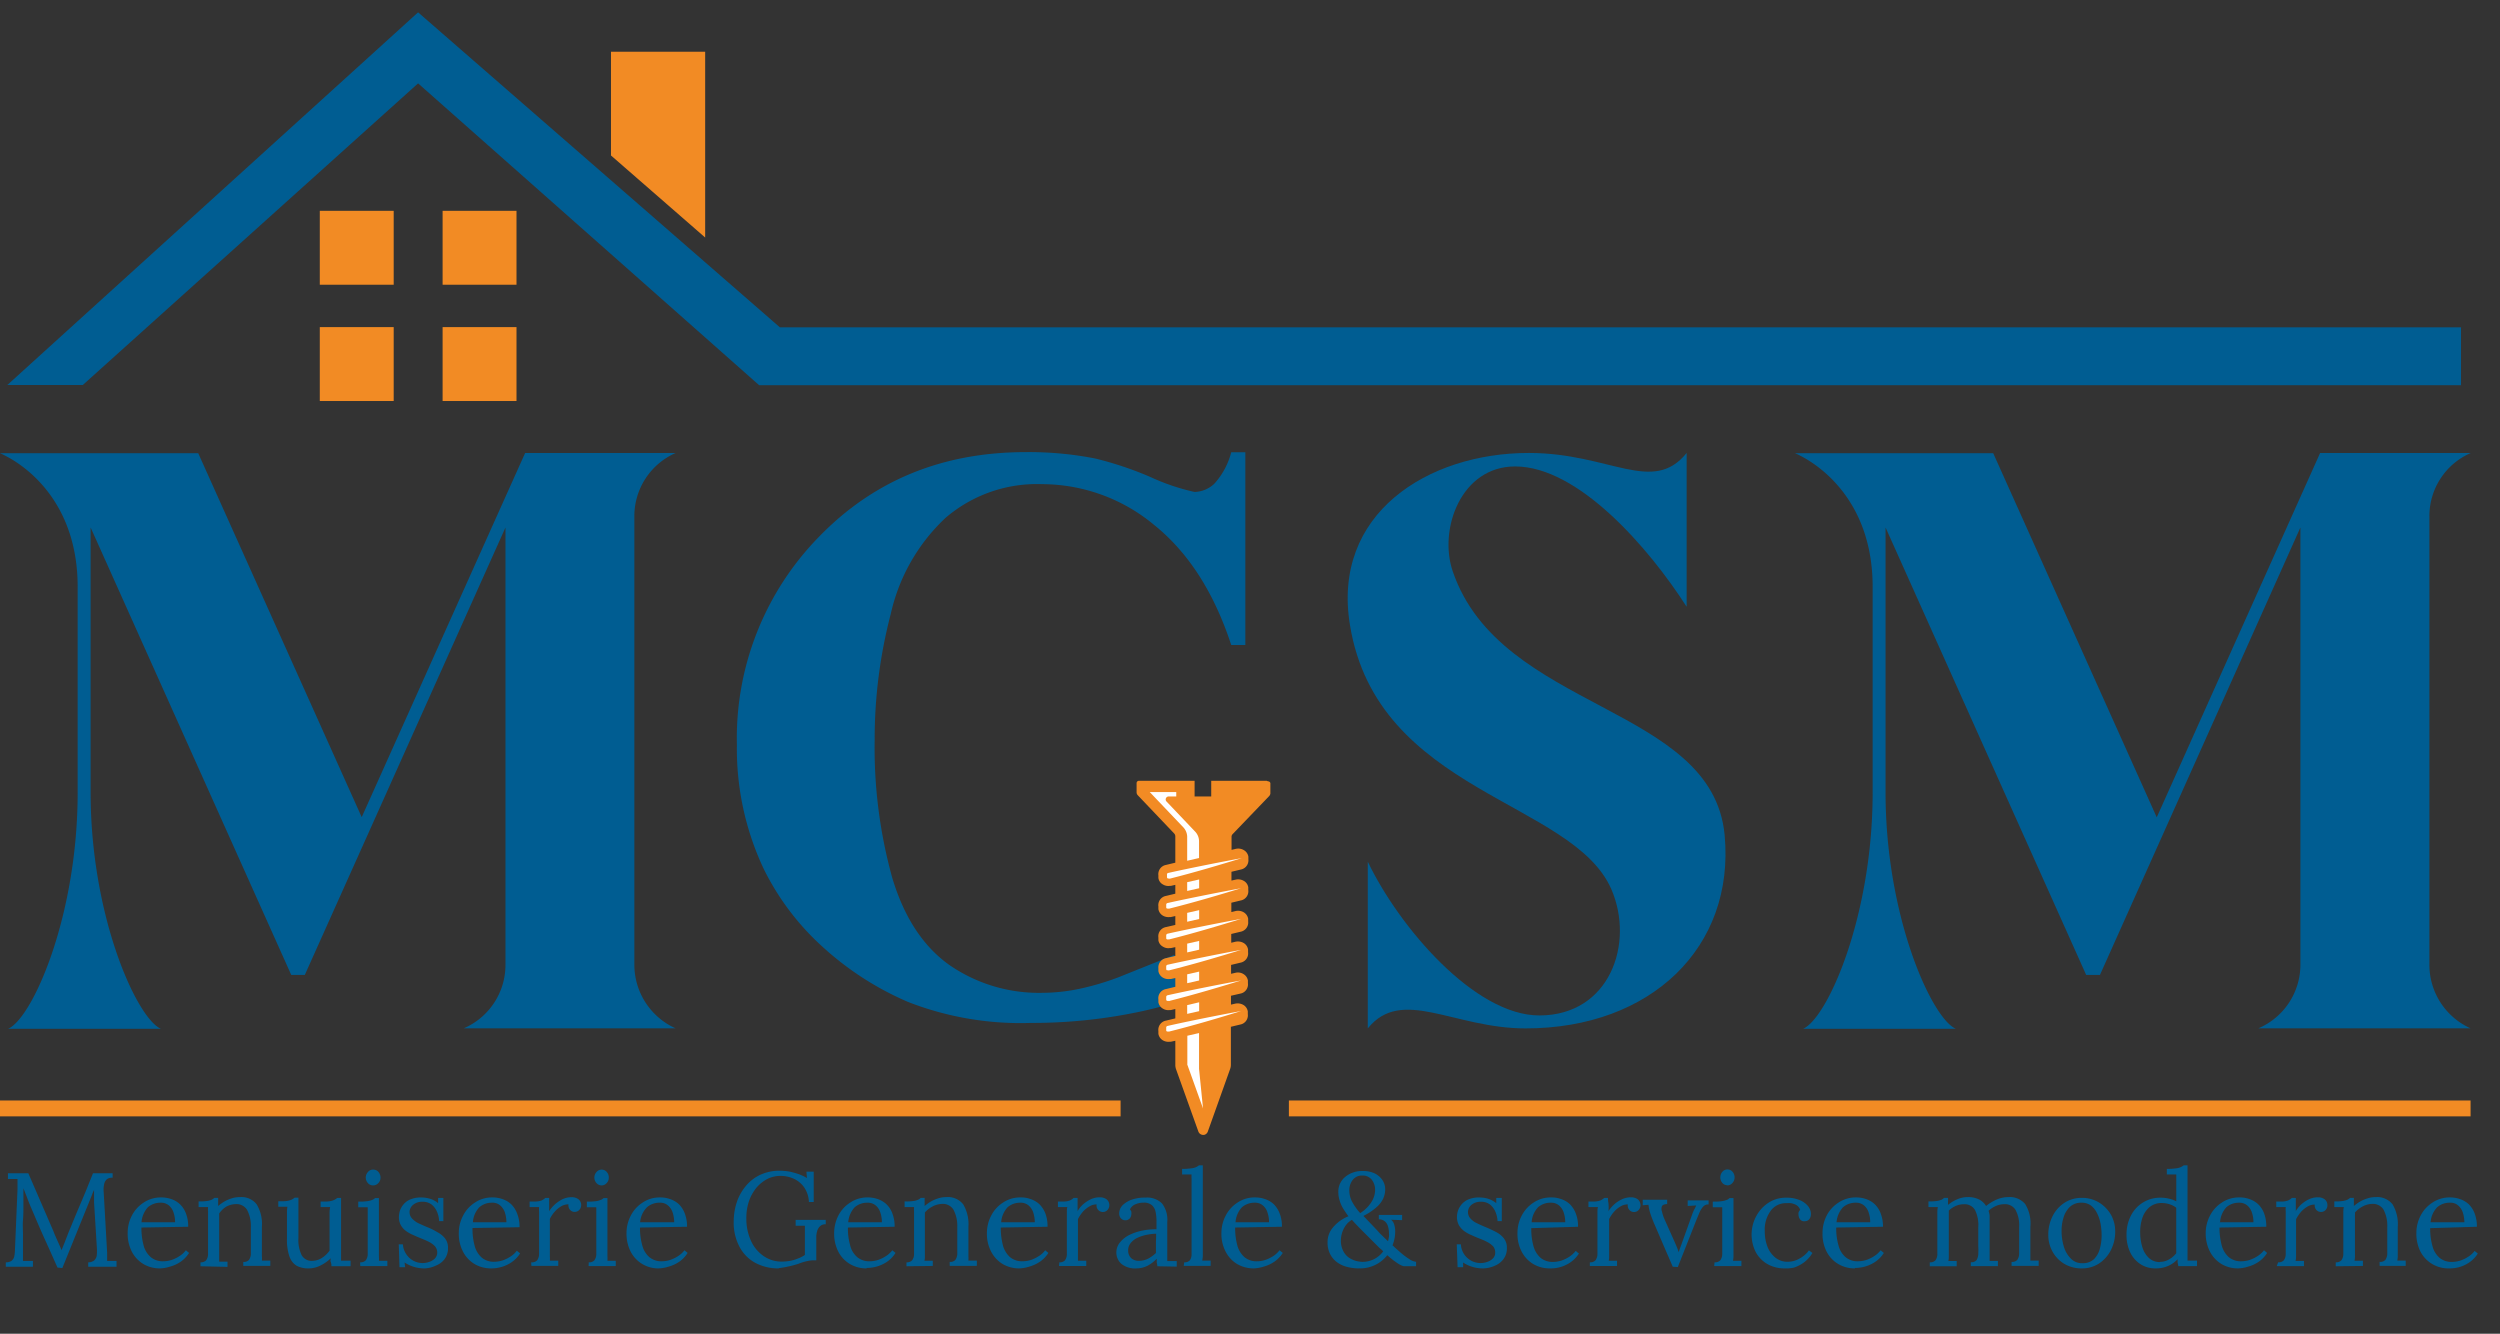 <svg xmlns="http://www.w3.org/2000/svg" id="Calque_1" data-name="Calque 1" viewBox="0 0 478.36 255.2"><rect x="0" y="0" width="478.36" height="255.2" fill="#333333" stroke="none"/><defs><style>.cls-1{fill:#005d92;}.cls-2{fill:#f28b24;}.cls-3{fill:#fff;}</style></defs><path class="cls-1" d="M129.28,196.77H88.72a13.22,13.22,0,0,0,8-12.22V100.93l-38.4,85.62H55.73L17.34,100.93v50.72c0,23.7,8.83,43.21,13.46,45.21H1.54c4.65-2,13.32-21.48,13.32-45.21V112.28C14.86,95.86,4.64,88.74,0,86.72H37.93l31.28,69.64,31.27-69.68h28.8a13.18,13.18,0,0,0-7.9,12.08v85.79A13.35,13.35,0,0,0,129.28,196.77Z"></path><path class="cls-1" d="M330,159.78c2,21.47-14.09,37-38.09,37-13.78,0-23.7-8.05-30.19,0V164.88c6,12.53,20.44,29.42,32.82,29.42,13.46,0,18.28-13.78,13.78-24.16-7.42-17-44.74-18.42-50-50.47-3.58-21.37,14.87-33,34.22-33,15.48,0,23.7,8.06,30.19,0v29.43c-7.26-11.32-20.74-26.85-32.82-26.85-10.36,0-14.71,12.06-11.92,20.12C287.14,136.08,327.64,134.85,330,159.78Z"></path><path class="cls-1" d="M472.74,196.77H432.11a13.25,13.25,0,0,0,8.06-12.22V100.93l-38.36,85.62h-2.63l-38.39-85.62v50.72c0,23.7,8.82,43.21,13.46,45.21H345c4.66-2,13.32-21.48,13.32-45.21V112.28c0-16.42-10.22-23.54-14.85-25.56h37.92l31.29,69.67,31.26-69.71h28.82a13.15,13.15,0,0,0-7.91,12.08v85.79A13.32,13.32,0,0,0,472.74,196.77Z"></path><path class="cls-1" d="M11,242.54c-.75-1.68-1.5-3.39-2.27-5.07s-1.51-3.4-2.24-5.13l-.7-1.63c-.23-.56-.45-1.11-.66-1.69l-.65-1.66v3.31c0,.86,0,1.79-.08,2.76s0,1.95,0,2.91v4.93H6.3v1.11H1.11v-.84a1.82,1.82,0,0,0,1.16-.34,1.47,1.47,0,0,0,.47-.85,7.23,7.23,0,0,0,.12-1.14l.49-11.62v-2H1.52V224.5h3.9l4.37,10.09c.23.52.45,1,.64,1.54l.67,1.52c.23.5.46,1,.68,1.56h0c.18-.47.41-1,.66-1.65s.46-1.18.63-1.64c.75-1.79,1.53-3.73,2.34-5.61s1.59-3.81,2.38-5.81h3.76v.84a1.81,1.81,0,0,0-1,.23,1.61,1.61,0,0,0-.59.88,4.87,4.87,0,0,0-.12,1.66l.66,11.58q0,.42,0,.84v.74H22.3v1.11H16.88v-.84a1.8,1.8,0,0,0,1.16-.38,1.58,1.58,0,0,0,.48-1,8.88,8.88,0,0,0,0-1.63L18,230.12v-2.46l-.17.4a2,2,0,0,0-.17.43l-5.73,14.14Z"></path><path class="cls-1" d="M30.62,242.7a6.14,6.14,0,0,1-3.16-.82,6,6,0,0,1-2.22-2.35,7.55,7.55,0,0,1-.81-3.58,7.13,7.13,0,0,1,.79-3.33,6.45,6.45,0,0,1,2.25-2.5,5.92,5.92,0,0,1,3.37-1,5.68,5.68,0,0,1,2,.34,4.46,4.46,0,0,1,1.63,1,4.67,4.67,0,0,1,1.13,1.79,6.77,6.77,0,0,1,.41,2.48l-8.95.15a13,13,0,0,0,.41,3.4,4.47,4.47,0,0,0,1.38,2.27,3.58,3.58,0,0,0,2.42.79,5.49,5.49,0,0,0,1.61-.27,6.93,6.93,0,0,0,1.54-.77,4.64,4.64,0,0,0,1.14-1.07l.61.51a5.69,5.69,0,0,1-1.64,1.71,6.65,6.65,0,0,1-2,.91A6.89,6.89,0,0,1,30.62,242.7ZM27,233.87h6.5a5.65,5.65,0,0,0-.27-1.78,3,3,0,0,0-.87-1.4,2.34,2.34,0,0,0-1.62-.56,3.62,3.62,0,0,0-2.45.88,4.76,4.76,0,0,0-1.21,2.86Z"></path><path class="cls-1" d="M38.36,242.29v-.75a1.36,1.36,0,0,0,1.09-.4,2.06,2.06,0,0,0,.36-1.11V231.8a5.89,5.89,0,0,1,0-.84H38v-1.08a9.69,9.69,0,0,0,1.7-.09,3.12,3.12,0,0,0,.84-.25,1.72,1.72,0,0,0,.46-.34h.74a2.94,2.94,0,0,1,0,.42v1.14a8.88,8.88,0,0,1,1.23-.88,7.38,7.38,0,0,1,1.42-.6,5.09,5.09,0,0,1,1.5-.22,3.69,3.69,0,0,1,3.22,1.38,7.25,7.25,0,0,1,1,4.31v5.64a3.75,3.75,0,0,1,0,.82h1.61v1H46.55v-.75a1.33,1.33,0,0,0,1.09-.39A2.12,2.12,0,0,0,48,240v-5.19a6.59,6.59,0,0,0-.73-3.32,2.39,2.39,0,0,0-2.2-1.09,4.13,4.13,0,0,0-1.79.49,4.61,4.61,0,0,0-1.34,1.3v9.22h1.59v1Z"></path><path class="cls-1" d="M59.08,242.7a4.75,4.75,0,0,1-2.31-.5,3.31,3.31,0,0,1-1.39-1.79,9.55,9.55,0,0,1-.47-3.31v-5.35a6,6,0,0,1,.09-.85H53.25v-1.05H54a4.59,4.59,0,0,0,1.6-.22,2.86,2.86,0,0,0,.77-.46h.73v7.77a6.62,6.62,0,0,0,.63,3.25,2.19,2.19,0,0,0,2.13,1.06,3.47,3.47,0,0,0,1.79-.59,5.21,5.21,0,0,0,1.41-1.36v-7.45a6.56,6.56,0,0,1,.11-.89H61.35V229.9h.79a4.28,4.28,0,0,0,1.59-.21,2.63,2.63,0,0,0,.79-.47h.74v12h1.82v1.06H63.41a1.82,1.82,0,0,0-.12-.81c-.13-.25,0-.5,0-.71a7.43,7.43,0,0,1-1.92,1.36A4.92,4.92,0,0,1,59.08,242.7Z"></path><path class="cls-1" d="M68.91,241.54a1.36,1.36,0,0,0,1.09-.4,2,2,0,0,0,.36-1.11V231H68.55v-1.08a10.69,10.69,0,0,0,1.79-.09,4.26,4.26,0,0,0,.93-.25,1.85,1.85,0,0,0,.5-.34h.73v11.19a3.75,3.75,0,0,1,0,.82h1.62v1H68.93Zm2.43-14.72a1.24,1.24,0,0,1-.93-.43,1.57,1.57,0,0,1,0-2.14,1.2,1.2,0,0,1,1-.45,1.23,1.23,0,0,1,1,.45,1.63,1.63,0,0,1,.4,1.07,1.47,1.47,0,0,1-.43,1.07A1.33,1.33,0,0,1,71.34,226.82Z"></path><path class="cls-1" d="M81.31,242.7a6.86,6.86,0,0,1-3.9-1.13l.11.9H76.44l-.14-4.37h.79a3.7,3.7,0,0,0,.59,1.79,3.75,3.75,0,0,0,3.17,1.79,3.87,3.87,0,0,0,1.3-.23,2.59,2.59,0,0,0,1.08-.67,1.56,1.56,0,0,0,.43-1.12,1.83,1.83,0,0,0-.43-1.19,4.21,4.21,0,0,0-1.1-.82c-.48-.24-1-.47-1.48-.66s-1-.41-1.52-.65a7,7,0,0,1-1.42-.78,3.53,3.53,0,0,1-1-1.11,3.19,3.19,0,0,1-.38-1.63,4.29,4.29,0,0,1,.2-1.18,3.68,3.68,0,0,1,.69-1.2,3.39,3.39,0,0,1,1.33-.95,5.17,5.17,0,0,1,2.13-.36,6.07,6.07,0,0,1,1.52.22,4.44,4.44,0,0,1,1.63.87v-1h1v4.44h-.8a5.19,5.19,0,0,0-.41-1.79,3.57,3.57,0,0,0-1-1.36,2.75,2.75,0,0,0-1.79-.56,2.63,2.63,0,0,0-1.79.59,1.79,1.79,0,0,0-.28,2.52l.12.13a4.11,4.11,0,0,0,1.27.91c.54.25,1.09.5,1.68.74a11.94,11.94,0,0,1,1.79.89,4.75,4.75,0,0,1,1.51,1.2,2.89,2.89,0,0,1,.59,1.88,3.39,3.39,0,0,1-.65,2.11,3.84,3.84,0,0,1-1.66,1.24A5.57,5.57,0,0,1,81.31,242.7Z"></path><path class="cls-1" d="M94,242.7a6.17,6.17,0,0,1-3.17-.82,5.91,5.91,0,0,1-2.22-2.35,7.3,7.3,0,0,1-.82-3.58,7,7,0,0,1,.81-3.33,6.38,6.38,0,0,1,2.25-2.5,5.84,5.84,0,0,1,3.35-1,5.68,5.68,0,0,1,2,.34,4.53,4.53,0,0,1,1.65,1A5,5,0,0,1,99,232.34a6.77,6.77,0,0,1,.41,2.48l-9,.15a12.23,12.23,0,0,0,.41,3.4,4.59,4.59,0,0,0,1.36,2.27,3.58,3.58,0,0,0,2.42.79,5.49,5.49,0,0,0,1.61-.27,6.93,6.93,0,0,0,1.54-.77,4.47,4.47,0,0,0,1.14-1.07l.63.51a5.88,5.88,0,0,1-1.66,1.71,6.65,6.65,0,0,1-2,.91A7,7,0,0,1,94,242.7Zm-3.58-8.83H96.9a6,6,0,0,0-.27-1.78,2.92,2.92,0,0,0-.88-1.4,2.21,2.21,0,0,0-1.59-.56,3.61,3.61,0,0,0-2.45.88,4.6,4.6,0,0,0-1.22,2.86Z"></path><path class="cls-1" d="M101.64,241.54a1.39,1.39,0,0,0,1.15-.4,2.18,2.18,0,0,0,.36-1.11V231.8a5.89,5.89,0,0,1,0-.84h-1.81V229.9h.79a3.76,3.76,0,0,0,1.52-.21,3,3,0,0,0,.7-.47h.73v2.53a6.45,6.45,0,0,1,2.54-2.28,4,4,0,0,1,1.79-.39,2.11,2.11,0,0,1,1.25.37,1.38,1.38,0,0,1,.54,1.22,1.74,1.74,0,0,1-.12.5,1.36,1.36,0,0,1-.42.5,1.19,1.19,0,0,1-.73.22,1.15,1.15,0,0,1-.9-.45,1.28,1.28,0,0,1-.25-1,2.78,2.78,0,0,0-1.32.33,5.16,5.16,0,0,0-1.25,1,6.31,6.31,0,0,0-1,1.47v7.16a5.61,5.61,0,0,1,0,.82h1.61v1h-5.14Z"></path><path class="cls-1" d="M112.65,241.54a1.33,1.33,0,0,0,1.09-.4,2,2,0,0,0,.36-1.11V231h-1.81v-1.08a10.69,10.69,0,0,0,1.79-.09,3.62,3.62,0,0,0,.91-.25,1.57,1.57,0,0,0,.51-.34h.73v11.19a5.61,5.61,0,0,1,0,.82h1.59v1h-5.19Zm2.45-14.72a1.25,1.25,0,0,1-.95-.43,1.57,1.57,0,0,1,0-2.14,1.23,1.23,0,0,1,.95-.45,1.27,1.27,0,0,1,1,.45,1.54,1.54,0,0,1,.39,1.07,1.43,1.43,0,0,1-.43,1.07A1.23,1.23,0,0,1,115.1,226.82Z"></path><path class="cls-1" d="M126.06,242.7a5.93,5.93,0,0,1-5.37-3.17,7.55,7.55,0,0,1-.81-3.58,7.15,7.15,0,0,1,.81-3.33,6.38,6.38,0,0,1,2.25-2.5,5.86,5.86,0,0,1,3.35-1,5.68,5.68,0,0,1,2,.34,4.67,4.67,0,0,1,1.65,1,5,5,0,0,1,1.11,1.79,6.77,6.77,0,0,1,.41,2.48l-9,.15a12.25,12.25,0,0,0,.43,3.4,4.44,4.44,0,0,0,1.36,2.27,3.58,3.58,0,0,0,2.42.79,5.49,5.49,0,0,0,1.61-.27,6.93,6.93,0,0,0,1.54-.77,4.47,4.47,0,0,0,1.14-1.07l.61.51a5.69,5.69,0,0,1-1.64,1.71,6.65,6.65,0,0,1-2,.91A7,7,0,0,1,126.06,242.7Zm-3.58-8.83H129a6,6,0,0,0-.27-1.78,3,3,0,0,0-.88-1.4,2.22,2.22,0,0,0-1.59-.56,3.59,3.59,0,0,0-2.47.88A4.66,4.66,0,0,0,122.48,233.87Z"></path><path class="cls-1" d="M149,242.7a9.21,9.21,0,0,1-4.51-1.08,7.43,7.43,0,0,1-3-3.07,9.82,9.82,0,0,1-1.1-4.78,12,12,0,0,1,.54-3.58,9.61,9.61,0,0,1,1.67-3.12,8,8,0,0,1,2.77-2.23,8.76,8.76,0,0,1,3.87-.83,12,12,0,0,1,1.79.16,16.38,16.38,0,0,1,1.79.49,9.6,9.6,0,0,1,1.59.75l-.11-1.22h1.4V230h-.92a5.35,5.35,0,0,0-.85-2.72,4.94,4.94,0,0,0-1.94-1.69,6.18,6.18,0,0,0-2.65-.59,5.65,5.65,0,0,0-2.52.59,6.83,6.83,0,0,0-2.09,1.69,8.35,8.35,0,0,0-1.42,2.56,10,10,0,0,0-.5,3.25,10.18,10.18,0,0,0,.86,4.28,7,7,0,0,0,2.42,2.95,6,6,0,0,0,3.58,1.08,10,10,0,0,0,1.43-.13,7.32,7.32,0,0,0,1.5-.43,6.66,6.66,0,0,0,1.41-.71v-5.59h-1.77v-1.12H158v.84a1.44,1.44,0,0,0-1.09.37,2,2,0,0,0-.54.9,4.36,4.36,0,0,0-.18,1v4.63h-.7a6.06,6.06,0,0,0-1.11.16,9.61,9.61,0,0,0-1.63.51,22.1,22.1,0,0,1-3.7.82Z"></path><path class="cls-1" d="M165.83,242.7a6.15,6.15,0,0,1-3.17-.82,5.89,5.89,0,0,1-2.24-2.35,7.55,7.55,0,0,1-.81-3.58,7.39,7.39,0,0,1,.79-3.33,6.48,6.48,0,0,1,2.26-2.5,5.89,5.89,0,0,1,3.36-1,5.74,5.74,0,0,1,2,.34,4.54,4.54,0,0,1,1.63,1,4.64,4.64,0,0,1,1.12,1.79,6.77,6.77,0,0,1,.41,2.48l-8.94.15a11.88,11.88,0,0,0,.43,3.4,4.3,4.3,0,0,0,1.36,2.27,3.58,3.58,0,0,0,2.41.79,5.49,5.49,0,0,0,1.61-.27,6.72,6.72,0,0,0,1.54-.77,4.68,4.68,0,0,0,1.15-1.07l.61.51a5.72,5.72,0,0,1-1.65,1.71,6.91,6.91,0,0,1-3.88,1.16Zm-3.58-8.83h6.49a5.38,5.38,0,0,0-.27-1.78,2.9,2.9,0,0,0-.87-1.4,2.33,2.33,0,0,0-1.61-.56,3.63,3.63,0,0,0-2.46.88,4.84,4.84,0,0,0-1.23,2.86Z"></path><path class="cls-1" d="M173.45,242.29v-.75a1.35,1.35,0,0,0,1.09-.4,2,2,0,0,0,.36-1.11V231.8a5.89,5.89,0,0,1,0-.84h-1.81v-1.08a8.92,8.92,0,0,0,1.79-.09,3.12,3.12,0,0,0,.84-.25,1.94,1.94,0,0,0,.47-.34h.73a2.94,2.94,0,0,1,0,.42v1.14a9,9,0,0,1,1.24-.88,7.29,7.29,0,0,1,1.41-.6,5.14,5.14,0,0,1,1.5-.22,3.72,3.72,0,0,1,3.23,1.38,7.4,7.4,0,0,1,1,4.31v5.64a5.61,5.61,0,0,1,0,.82h1.61v1h-5.19v-.75a1.35,1.35,0,0,0,1.09-.39,2.21,2.21,0,0,0,.36-1.11v-5.19a6.6,6.6,0,0,0-.74-3.32,2.38,2.38,0,0,0-2.2-1.09,4.17,4.17,0,0,0-1.79.49,4.72,4.72,0,0,0-1.47,1.16,3.53,3.53,0,0,1,0,.46v7.93a2.68,2.68,0,0,1-.09.83h1.6v1Z"></path><path class="cls-1" d="M195.05,242.7a6.2,6.2,0,0,1-3.17-.82,6,6,0,0,1-2.21-2.35,7.31,7.31,0,0,1-.83-3.58,7.15,7.15,0,0,1,.81-3.33,6.38,6.38,0,0,1,2.25-2.5,5.92,5.92,0,0,1,3.37-1,5.36,5.36,0,0,1,2,.34,4.53,4.53,0,0,1,1.65,1,5.09,5.09,0,0,1,1.13,1.79,7,7,0,0,1,.39,2.48l-8.95.15a13.47,13.47,0,0,0,.41,3.4,4.66,4.66,0,0,0,1.36,2.27,3.62,3.62,0,0,0,2.42.79,5.68,5.68,0,0,0,1.63-.27,7.39,7.39,0,0,0,1.54-.77,4.47,4.47,0,0,0,1.14-1.07l.61.51a5.76,5.76,0,0,1-1.66,1.71,7.06,7.06,0,0,1-2,.91A7.18,7.18,0,0,1,195.05,242.7Zm-3.58-8.83H198a6,6,0,0,0-.27-1.78,3,3,0,0,0-.88-1.4,2.3,2.3,0,0,0-1.61-.56,3.62,3.62,0,0,0-2.45.88,4.71,4.71,0,0,0-1.22,2.86Z"></path><path class="cls-1" d="M202.7,241.54a1.36,1.36,0,0,0,1.09-.4,2.08,2.08,0,0,0,.35-1.11V231.8a2.77,2.77,0,0,1,.09-.84h-1.8V229.9h.8a3.53,3.53,0,0,0,1.51-.21,2.72,2.72,0,0,0,.69-.47h.76v2.53a5.46,5.46,0,0,1,1-1.26,6.56,6.56,0,0,1,1.49-1,4,4,0,0,1,1.79-.39,2.13,2.13,0,0,1,1.25.37,1.41,1.41,0,0,1,.54,1.22,1.2,1.2,0,0,1-.13.5,1.18,1.18,0,0,1-.41.5,1.2,1.2,0,0,1-1.63-.23,1.2,1.2,0,0,1-.25-1,2.47,2.47,0,0,0-1.3.33,5.51,5.51,0,0,0-1.28,1,7.19,7.19,0,0,0-1,1.47v7.16c0,.27,0,.55,0,.82h1.59v1h-5.21Z"></path><path class="cls-1" d="M221.45,242.29c0-.25-.08-.5-.11-.75v-.7a6.74,6.74,0,0,1-1.78,1.36,4.72,4.72,0,0,1-2.12.5,4.12,4.12,0,0,1-2.88-.88,2.87,2.87,0,0,1-.95-2.15,3,3,0,0,1,.74-2,5.28,5.28,0,0,1,1.79-1.39,10.21,10.21,0,0,1,2.52-.83,12.25,12.25,0,0,1,2.63-.23v-1.59a8.51,8.51,0,0,0-.16-1.67,2.39,2.39,0,0,0-.66-1.3,2.22,2.22,0,0,0-1.61-.54,3.6,3.6,0,0,0-1.52.28,2,2,0,0,0-1.13,1,1.47,1.47,0,0,1,.27.47,4.17,4.17,0,0,1,0,.5,1.48,1.48,0,0,1-.25.7,1.15,1.15,0,0,1-1.61.18l-.18-.18a1.33,1.33,0,0,1-.29-.88,2.24,2.24,0,0,1,.64-1.56,4.72,4.72,0,0,1,1.79-1.09,7.67,7.67,0,0,1,2.6-.39,4.06,4.06,0,0,1,3.17,1.13,5.12,5.12,0,0,1,1,3.57v7.45h1.81v1.06Zm-.23-6.23a10.79,10.79,0,0,0-1.79.21,7.49,7.49,0,0,0-1.79.58,3.49,3.49,0,0,0-1.29,1,2.2,2.2,0,0,0-.48,1.52,1.92,1.92,0,0,0,.62,1.41,2.18,2.18,0,0,0,1.36.47,3.93,3.93,0,0,0,1.79-.39,6.57,6.57,0,0,0,1.54-1.11v-2.19C221.22,237.17,221.22,236.65,221.22,236.06Z"></path><path class="cls-1" d="M226.59,241.54a1.35,1.35,0,0,0,1.09-.4A2,2,0,0,0,228,240V225.61a6.46,6.46,0,0,1,0-.88h-1.81v-1.07a11.87,11.87,0,0,0,1.79-.11,3,3,0,0,0,.93-.25,2.84,2.84,0,0,0,.5-.32h.74v17.41a7.35,7.35,0,0,1-.11.82h1.61v1H226.5Z"></path><path class="cls-1" d="M239.92,242.7a6.2,6.2,0,0,1-3.17-.82,5.82,5.82,0,0,1-2.21-2.35,7.31,7.31,0,0,1-.83-3.58,7.15,7.15,0,0,1,.81-3.33,6.45,6.45,0,0,1,2.25-2.5,5.86,5.86,0,0,1,3.35-1,5.68,5.68,0,0,1,2,.34,4.53,4.53,0,0,1,1.65,1,5,5,0,0,1,1.11,1.79,6.77,6.77,0,0,1,.41,2.48l-8.95.15a12.61,12.61,0,0,0,.41,3.4,4.61,4.61,0,0,0,1.37,2.27,3.58,3.58,0,0,0,2.41.79,4.9,4.9,0,0,0,1.61-.27,7.08,7.08,0,0,0,1.56-.77,5,5,0,0,0,1.13-1.07l.62.51a5.76,5.76,0,0,1-1.66,1.71,6.65,6.65,0,0,1-2,.91A7,7,0,0,1,239.92,242.7Zm-3.58-8.83h6.48a5.38,5.38,0,0,0-.27-1.78,2.78,2.78,0,0,0-.87-1.4,2.23,2.23,0,0,0-1.6-.56,3.62,3.62,0,0,0-2.45.88,4.71,4.71,0,0,0-1.22,2.86Z"></path><path class="cls-1" d="M260,242.7a8.92,8.92,0,0,1-2.18-.27,5.64,5.64,0,0,1-1.92-.86,4.45,4.45,0,0,1-1.36-1.56,4.82,4.82,0,0,1-.52-2.3,4.3,4.3,0,0,1,1.1-2.92,7.38,7.38,0,0,1,2.9-2.06,17.89,17.89,0,0,1-1.1-1.63,6.33,6.33,0,0,1-.62-1.5,5.36,5.36,0,0,1-.22-1.54,3.59,3.59,0,0,1,1.36-2.9,5,5,0,0,1,3.35-1.09,5.17,5.17,0,0,1,2.26.46,3.77,3.77,0,0,1,1.48,1.29,3.17,3.17,0,0,1,.52,1.79,4.42,4.42,0,0,1-.41,1.79,5.25,5.25,0,0,1-1.33,1.66,11.48,11.48,0,0,1-2.43,1.6l1.5,1.57c.56.59,1.11,1.15,1.67,1.79l1.54,1.49c.07-.29.13-.58.18-.88a4.7,4.7,0,0,0,0-.75,4.52,4.52,0,0,0-.17-1.16,2,2,0,0,0-.59-1,1.75,1.75,0,0,0-1.18-.41v-.84h4.46v1l-2.11-.08a1.76,1.76,0,0,1,.57.85,4.16,4.16,0,0,1,.21,1.26,7.26,7.26,0,0,1-.08,1.23,7.5,7.5,0,0,1-.43,1.56c.19.16.39.36.6.55l.67.59a13.94,13.94,0,0,0,2,1.53,2.78,2.78,0,0,0,1.24.48v.84h-2.38a3.36,3.36,0,0,1-1-.46,15.53,15.53,0,0,1-2.13-1.65,6.56,6.56,0,0,1-5.48,2.52Zm.31-1.27a4.86,4.86,0,0,0,4.36-2l-.35-.34-.4-.34-3-3c-.88-.87-1.62-1.64-2.24-2.34a3.65,3.65,0,0,0-1.27,1.2,4.89,4.89,0,0,0-.65,1.41,5.33,5.33,0,0,0-.19,1.25,4.34,4.34,0,0,0,.55,2.29,3.39,3.39,0,0,0,1.4,1.33,4.49,4.49,0,0,0,1.75.52Zm0-9.34a6.71,6.71,0,0,0,2.11-2.1,4.36,4.36,0,0,0,.7-2.27,3.12,3.12,0,0,0-.65-2,2.2,2.2,0,0,0-1.79-.79,2.23,2.23,0,0,0-1.79.77,3.19,3.19,0,0,0-.7,2.2,4.48,4.48,0,0,0,.6,2.17,11.08,11.08,0,0,0,1.48,2.06Z"></path><path class="cls-1" d="M283.84,242.7a6.91,6.91,0,0,1-2.25-.34,6.15,6.15,0,0,1-1.63-.79v.9H278.9l-.16-4.37h.79a3.78,3.78,0,0,0,5.07,3.35,2.62,2.62,0,0,0,1.07-.67,1.52,1.52,0,0,0,.43-1.12,1.85,1.85,0,0,0-.41-1.19,4.26,4.26,0,0,0-1.11-.82,13.22,13.22,0,0,0-1.49-.66c-.5-.2-1-.41-1.52-.65a6.93,6.93,0,0,1-1.41-.78,3.93,3.93,0,0,1-1-1.11,3.4,3.4,0,0,1-.38-1.63,4.29,4.29,0,0,1,.2-1.18,3.71,3.71,0,0,1,.7-1.2,3.46,3.46,0,0,1,1.32-.95,5.2,5.2,0,0,1,2.13-.36,6.16,6.16,0,0,1,1.54.22,4.75,4.75,0,0,1,1.63.87v-1h1.06v4.44h-.81a5.19,5.19,0,0,0-.41-1.79,3.57,3.57,0,0,0-1-1.36,2.73,2.73,0,0,0-1.79-.56,2.65,2.65,0,0,0-1.79.59,1.8,1.8,0,0,0-.28,2.52l.12.13a3.78,3.78,0,0,0,1.29.91c.52.25,1.07.5,1.66.74s1.28.57,1.9.89a4.57,4.57,0,0,1,1.49,1.2,2.89,2.89,0,0,1,.59,1.88,3.33,3.33,0,0,1-.65,2.11A3.94,3.94,0,0,1,286,242.2,5.77,5.77,0,0,1,283.84,242.7Z"></path><path class="cls-1" d="M296.57,242.7a6.17,6.17,0,0,1-3.17-.82,6,6,0,0,1-2.22-2.35,7.3,7.3,0,0,1-.82-3.58,7.14,7.14,0,0,1,.8-3.33,6.48,6.48,0,0,1,2.26-2.5,5.89,5.89,0,0,1,3.36-1,5.38,5.38,0,0,1,2,.34,4.53,4.53,0,0,1,1.65,1,5,5,0,0,1,1.11,1.79,6.77,6.77,0,0,1,.41,2.48L293,235a12.23,12.23,0,0,0,.41,3.4,4.59,4.59,0,0,0,1.36,2.27,3.58,3.58,0,0,0,2.42.79,5.68,5.68,0,0,0,1.63-.27,7.39,7.39,0,0,0,1.54-.77,5.27,5.27,0,0,0,1.14-1.07l.61.51a5.88,5.88,0,0,1-1.66,1.71,6.65,6.65,0,0,1-2,.91A7,7,0,0,1,296.57,242.7ZM293,233.87h6.5a6,6,0,0,0-.27-1.78,3.13,3.13,0,0,0-.88-1.4,2.3,2.3,0,0,0-1.61-.56,3.61,3.61,0,0,0-2.45.88,4.6,4.6,0,0,0-1.22,2.86Z"></path><path class="cls-1" d="M304.21,241.54a1.37,1.37,0,0,0,1.09-.4,2.09,2.09,0,0,0,.36-1.11V231.8q0-.42.09-.84h-1.81V229.9h.79a3.72,3.72,0,0,0,1.52-.21,2.77,2.77,0,0,0,.7-.47h.73a4.24,4.24,0,0,0,.09,1,8.6,8.6,0,0,1,0,1.53,6.11,6.11,0,0,1,1.06-1.26,5.88,5.88,0,0,1,1.49-1,3.93,3.93,0,0,1,1.79-.39,2.15,2.15,0,0,1,1.25.37,1.43,1.43,0,0,1,.54,1.22,1.2,1.2,0,0,1-.13.5,1.43,1.43,0,0,1-.41.5,1.14,1.14,0,0,1-.74.22,1.12,1.12,0,0,1-.89-.45,1.2,1.2,0,0,1-.25-1,2.51,2.51,0,0,0-1.31.33,5,5,0,0,0-1.27,1,6.63,6.63,0,0,0-1,1.47v7.16a2.61,2.61,0,0,1-.09.82h1.6v1h-5.21Z"></path><path class="cls-1" d="M320.07,242.38l-3.58-8.31c-.27-.64-.48-1.2-.63-1.64a9.35,9.35,0,0,1-.32-1.15,6.46,6.46,0,0,1-.11-.75l-1.1.09v-1.06H319v.84c-.5,0-.84.13-1,.4a1.41,1.41,0,0,0,0,1,8.46,8.46,0,0,0,.45,1.4l2,4.48c.12.28.26.59.39.91s.25.62.36,1h0l.28-.8c.11-.29.22-.57.31-.84l2-5.59c.14-.39.29-.75.43-1s.27-.54.34-.7l-1.63.09v-1.06h4v.77a1.29,1.29,0,0,0-1,.38,4,4,0,0,0-.73,1.14c-.22.52-.49,1.15-.79,1.92l-3.37,8.54Z"></path><path class="cls-1" d="M328.07,241.54a1.39,1.39,0,0,0,1.11-.4,2.18,2.18,0,0,0,.36-1.11V231h-1.81v-1.08a10.69,10.69,0,0,0,1.79-.09,4.26,4.26,0,0,0,.93-.25,1.36,1.36,0,0,0,.48-.34h.76v11.19c0,.28-.05.55-.09.82h1.61v1H328Zm2.45-14.75a1.28,1.28,0,0,1-.95-.43,1.65,1.65,0,0,1,0-2.15,1.28,1.28,0,0,1,1.8-.14l.14.14a1.57,1.57,0,0,1,.39,1.07,1.54,1.54,0,0,1-.41,1.08,1.32,1.32,0,0,1-1,.46Z"></path><path class="cls-1" d="M341.44,242.7a6.53,6.53,0,0,1-3.15-.77,5.92,5.92,0,0,1-2.29-2.26,7.46,7.46,0,0,1-.36-6.08,7.65,7.65,0,0,1,1.36-2.26,6.83,6.83,0,0,1,2.1-1.59,6.13,6.13,0,0,1,2.7-.57,6.34,6.34,0,0,1,2.47.43,4,4,0,0,1,1.65,1.14,2.42,2.42,0,0,1,.59,1.54,1.6,1.6,0,0,1-.31,1,1.09,1.09,0,0,1-.89.39.93.93,0,0,1-.9-.39,1.55,1.55,0,0,1-.27-.75,2.26,2.26,0,0,1,0-.52,1.09,1.09,0,0,1,.31-.5,1.61,1.61,0,0,0-.72-.92,3.29,3.29,0,0,0-1.05-.37,6.76,6.76,0,0,0-.9,0,3.58,3.58,0,0,0-2.92,1.39,6.07,6.07,0,0,0-1.18,4,7.89,7.89,0,0,0,.54,3,4.93,4.93,0,0,0,1.54,2.07,3.64,3.64,0,0,0,2.29.75,4.5,4.5,0,0,0,2.29-.62,5.27,5.27,0,0,0,1.79-1.56l.66.5a6.19,6.19,0,0,1-1.59,1.79,6.8,6.8,0,0,1-1.92,1A6.68,6.68,0,0,1,341.44,242.7Z"></path><path class="cls-1" d="M354.94,242.7a6.15,6.15,0,0,1-3.17-.82,5.89,5.89,0,0,1-2.24-2.35,7.42,7.42,0,0,1-.8-3.58,7.25,7.25,0,0,1,.78-3.33,6.48,6.48,0,0,1,2.26-2.5,5.89,5.89,0,0,1,3.36-1,5.74,5.74,0,0,1,2,.34,4.54,4.54,0,0,1,1.63,1,4.64,4.64,0,0,1,1.12,1.79,7,7,0,0,1,.42,2.48l-8.95.15a11.88,11.88,0,0,0,.43,3.4,4.37,4.37,0,0,0,1.36,2.27,3.58,3.58,0,0,0,2.41.79,5.49,5.49,0,0,0,1.61-.27,6.72,6.72,0,0,0,1.54-.77,4.68,4.68,0,0,0,1.15-1.07l.61.51a5.72,5.72,0,0,1-1.65,1.71,6.91,6.91,0,0,1-3.88,1.16Zm-3.58-8.83h6.49a5.38,5.38,0,0,0-.27-1.78,2.9,2.9,0,0,0-.87-1.4,2.32,2.32,0,0,0-1.61-.56,3.63,3.63,0,0,0-2.46.88,4.84,4.84,0,0,0-1.23,2.86Z"></path><path class="cls-1" d="M369.25,242.29v-.75a1.37,1.37,0,0,0,1.1-.4,2,2,0,0,0,.35-1.11V231.8a5.83,5.83,0,0,1,.09-.84H369v-1.08a9.47,9.47,0,0,0,1.68-.09,3.37,3.37,0,0,0,.86-.25,1.79,1.79,0,0,0,.44-.34h.76a2.91,2.91,0,0,1,0,.59v.76a7,7,0,0,1,1.79-1.08,4.92,4.92,0,0,1,2-.41,4.55,4.55,0,0,1,2.15.45,3.3,3.3,0,0,1,1.34,1.25,8.78,8.78,0,0,1,2-1.22,5.64,5.64,0,0,1,2.22-.48,3.86,3.86,0,0,1,3.26,1.32,7,7,0,0,1,1,4.37v6.46h1.59v1h-5.19v-.75a1.33,1.33,0,0,0,1.09-.39,2,2,0,0,0,.36-1.11v-5.19a6.13,6.13,0,0,0-.7-3.28,2.35,2.35,0,0,0-2.2-1.07,3.87,3.87,0,0,0-1.57.35,4.91,4.91,0,0,0-1.38.9,6.59,6.59,0,0,1,.2.88q0,.48,0,1v7.72h1.59v1h-5.19v-.75a1.31,1.31,0,0,0,1.09-.39,2.44,2.44,0,0,0,.34-1.11,14.41,14.41,0,0,0,0-1.61v-3.58a6.42,6.42,0,0,0-.63-3.31,2.27,2.27,0,0,0-2.16-1.09,3.65,3.65,0,0,0-1.56.34,4.51,4.51,0,0,0-1.29.87v8.83a2.61,2.61,0,0,1-.09.82h1.6v1Z"></path><path class="cls-1" d="M398.32,242.7a6.45,6.45,0,0,1-3.24-.82,6.16,6.16,0,0,1-2.29-2.3,6.5,6.5,0,0,1-.86-3.34,7.79,7.79,0,0,1,.84-3.58,6.6,6.6,0,0,1,2.29-2.54,6.07,6.07,0,0,1,3.26-.92,6.25,6.25,0,0,1,3.22.84,6.61,6.61,0,0,1,2.33,2.31,6.42,6.42,0,0,1,.86,3.31,7.76,7.76,0,0,1-.84,3.58,6.7,6.7,0,0,1-2.31,2.56A6,6,0,0,1,398.32,242.7Zm.2-1a3,3,0,0,0,2.15-.77,4.37,4.37,0,0,0,1.12-2,9.38,9.38,0,0,0,.34-2.58,12.16,12.16,0,0,0-.21-2.25,7.57,7.57,0,0,0-.68-2,4,4,0,0,0-1.18-1.45,3,3,0,0,0-1.79-.52,3.14,3.14,0,0,0-2.17.76,4.61,4.61,0,0,0-1.23,2,8.39,8.39,0,0,0-.4,2.63,10.4,10.4,0,0,0,.43,3,5.41,5.41,0,0,0,1.33,2.29,3,3,0,0,0,2.29.9Z"></path><path class="cls-1" d="M412.42,242.7a5.2,5.2,0,0,1-2.79-.77,5.47,5.47,0,0,1-2-2.24,7.52,7.52,0,0,1-.73-3.4,7.77,7.77,0,0,1,.84-3.69,6.24,6.24,0,0,1,5.71-3.43,6.63,6.63,0,0,1,1.66.21,5.43,5.43,0,0,1,1.31.49v-4.26c0-.3,0-.59,0-.88h-1.81v-1.07a11.87,11.87,0,0,0,1.79-.11,2.91,2.91,0,0,0,.93-.25,3.36,3.36,0,0,0,.51-.32h.73v18.23h1.81v1.06h-3.58a3.78,3.78,0,0,0-.13-.7v-.63a5.3,5.3,0,0,1-1.79,1.28A5.88,5.88,0,0,1,412.42,242.7Zm.93-1.25A3.46,3.46,0,0,0,415,241a4.65,4.65,0,0,0,1.41-1.2v-8.71a4,4,0,0,0-1.34-.68,5,5,0,0,0-1.49-.22,3.58,3.58,0,0,0-2.22.74,4.57,4.57,0,0,0-1.41,2.05,8.48,8.48,0,0,0-.43,3.12,9.32,9.32,0,0,0,.48,2.77,4.72,4.72,0,0,0,1.27,1.92,3.09,3.09,0,0,0,2,.7Z"></path><path class="cls-1" d="M428.26,242.7a6.14,6.14,0,0,1-3.16-.82,6,6,0,0,1-2.22-2.35,7.57,7.57,0,0,1-.83-3.58,7.15,7.15,0,0,1,.81-3.33,6.45,6.45,0,0,1,2.25-2.5,5.92,5.92,0,0,1,3.37-1,5.41,5.41,0,0,1,2,.34,4.45,4.45,0,0,1,1.64,1,4.67,4.67,0,0,1,1.13,1.79,7,7,0,0,1,.39,2.48l-8.95.15a13,13,0,0,0,.42,3.4,4.52,4.52,0,0,0,1.36,2.27,3.61,3.61,0,0,0,2.43.79,5.49,5.49,0,0,0,1.61-.27,6.93,6.93,0,0,0,1.54-.77,4.68,4.68,0,0,0,1.15-1.07l.6.51a5.69,5.69,0,0,1-1.64,1.71,6.65,6.65,0,0,1-2,.91A6.79,6.79,0,0,1,428.26,242.7Zm-3.58-8.83h6.5a5.38,5.38,0,0,0-.27-1.78,3,3,0,0,0-.87-1.4,2.34,2.34,0,0,0-1.62-.56A3.62,3.62,0,0,0,426,231a4.76,4.76,0,0,0-1.21,2.86Z"></path><path class="cls-1" d="M435.91,241.54a1.36,1.36,0,0,0,1.09-.4,2,2,0,0,0,.36-1.11V231.8a3.93,3.93,0,0,1,0-.84h-1.81V229.9h.79a3.49,3.49,0,0,0,1.5-.21,2.77,2.77,0,0,0,.7-.47h.75v2.53a5.26,5.26,0,0,1,1-1.26,6.29,6.29,0,0,1,1.48-1,4,4,0,0,1,1.79-.39,2.1,2.1,0,0,1,1.24.37,1.4,1.4,0,0,1,.53,1.22,1.06,1.06,0,0,1-.12.5,1.18,1.18,0,0,1-.41.5,1.21,1.21,0,0,1-1.88-1.2,2.51,2.51,0,0,0-1.31.33,5.26,5.26,0,0,0-1.27,1,7.24,7.24,0,0,0-1,1.47v7.16a5.71,5.71,0,0,1-.09.82h1.6v1h-5.21Z"></path><path class="cls-1" d="M446.93,242.29v-.75a1.37,1.37,0,0,0,1.09-.4,2.09,2.09,0,0,0,.36-1.11V231.8a5.83,5.83,0,0,1,.09-.84h-1.81v-1.08a9.53,9.53,0,0,0,1.69-.09,3.19,3.19,0,0,0,.85-.25,1.94,1.94,0,0,0,.47-.34h.73v1.56a9,9,0,0,1,1.24-.88,7.21,7.21,0,0,1,1.43-.6,5,5,0,0,1,1.49-.22,3.75,3.75,0,0,1,3.24,1.38,7.4,7.4,0,0,1,1,4.31v5.64c0,.28-.05.55-.09.82h1.61v1h-5v-.75a1.38,1.38,0,0,0,1.11-.39,2.21,2.21,0,0,0,.36-1.11v-5.19a6.61,6.61,0,0,0-.72-3.32,2.38,2.38,0,0,0-2.2-1.09,4,4,0,0,0-1.79.49,4.72,4.72,0,0,0-1.47,1.16,3.53,3.53,0,0,1,0,.46v7.93a3.84,3.84,0,0,1-.09.83h1.61v1Z"></path><path class="cls-1" d="M468.53,242.7a6,6,0,0,1-5.37-3.17,7.54,7.54,0,0,1-.8-3.58,7.14,7.14,0,0,1,.8-3.33,6.48,6.48,0,0,1,2.26-2.5,5.84,5.84,0,0,1,3.35-1,5.68,5.68,0,0,1,2,.34,4.67,4.67,0,0,1,1.65,1,5,5,0,0,1,1.11,1.79,7,7,0,0,1,.41,2.48L465,235a12.25,12.25,0,0,0,.43,3.4,4.44,4.44,0,0,0,1.36,2.27,3.58,3.58,0,0,0,2.42.79,5.54,5.54,0,0,0,1.61-.27,6.93,6.93,0,0,0,1.54-.77,4.47,4.47,0,0,0,1.14-1.07l.61.51a5.61,5.61,0,0,1-1.65,1.71,6.48,6.48,0,0,1-2,.91A7,7,0,0,1,468.53,242.7ZM465,233.87h6.54a6,6,0,0,0-.27-1.78,3,3,0,0,0-.88-1.4,2.22,2.22,0,0,0-1.59-.56,3.59,3.59,0,0,0-2.47.88,4.66,4.66,0,0,0-1.25,2.86Z"></path><rect class="cls-2" x="61.19" y="62.59" width="14.14" height="14.14"></rect><rect class="cls-2" x="61.19" y="40.34" width="14.14" height="14.14"></rect><rect class="cls-2" x="84.69" y="40.34" width="14.14" height="14.14"></rect><rect class="cls-2" x="84.69" y="62.59" width="14.14" height="14.14"></rect><polygon class="cls-1" points="1.4 73.67 15.84 73.67 80 15.95 145.26 73.71 470.9 73.71 470.9 62.63 149.22 62.63 80 2.36 1.4 73.67"></polygon><polygon class="cls-2" points="116.91 9.9 134.93 9.9 134.93 45.45 116.91 29.75 116.91 9.9"></polygon><rect class="cls-2" y="210.57" width="214.42" height="3.04"></rect><rect class="cls-2" x="246.62" y="210.57" width="226.11" height="3.04"></rect><path class="cls-1" d="M214,187a50.81,50.81,0,0,1-7.16,2.14,34.94,34.94,0,0,1-7.35.83,30.14,30.14,0,0,1-17.9-5.37q-7.49-5.37-10.86-16.63a92.94,92.94,0,0,1-3.37-26.33,94.72,94.72,0,0,1,3.08-24.16,35.9,35.9,0,0,1,10.45-18.36,26.83,26.83,0,0,1,18.51-6.48,33.64,33.64,0,0,1,21.48,7.84q9.78,7.88,14.71,22.94h2.7V86.54h-2.7a14.33,14.33,0,0,1-3.22,6,5.68,5.68,0,0,1-3.82,1.59,41.57,41.57,0,0,1-8.52-2.9,66.87,66.87,0,0,0-10.43-3.49,65.56,65.56,0,0,0-13.33-1.23q-23.88,0-39.59,16.23A55.07,55.07,0,0,0,141,142.51a53.86,53.86,0,0,0,5.14,23.76,49.62,49.62,0,0,0,11.17,14.82,58.31,58.31,0,0,0,16.47,10.64,59.33,59.33,0,0,0,23.46,4,99.26,99.26,0,0,0,21.33-2.25,92.91,92.91,0,0,0,9.31-2.58l4.49-1.4.18-1.29H229.9l-2.54-2.57-2.69-2.92Z"></path><path class="cls-2" d="M242.39,149.4H231.76v3h-3.18v-3H217.94a.45.45,0,0,0-.46.43h0v1.79a.83.83,0,0,0,.23.55l6.95,7.3a.83.83,0,0,1,.23.54v5.06l-1.79.43a1.8,1.8,0,0,0-1.45,2V168a1.68,1.68,0,0,0,.84,1.22,2,2,0,0,0,1.34.29h.2l.86-.2V171l-1.79.43a1.79,1.79,0,0,0-1.45,2v.52a1.79,1.79,0,0,0,.84,1.24,2.11,2.11,0,0,0,1.34.28h.2l.86-.19v1.7l-1.79.41a1.78,1.78,0,0,0-1.45,2v.52a1.68,1.68,0,0,0,.84,1.21,1.93,1.93,0,0,0,1.34.29h.2l.86-.18v1.68l-1.79.43a1.8,1.8,0,0,0-1.45,1.95v.52a1.79,1.79,0,0,0,.84,1.24,2.11,2.11,0,0,0,1.34.28h.2l.86-.19v1.68l-1.79.43a1.78,1.78,0,0,0-1.45,2v.52a1.76,1.76,0,0,0,.84,1.21,2,2,0,0,0,1.34.29h.2l.86-.2v1.79l-1.79.43a1.8,1.8,0,0,0-1.45,2v.52a1.79,1.79,0,0,0,.84,1.24,2.11,2.11,0,0,0,1.34.28h.2l.86-.19v4.62a2.59,2.59,0,0,0,.12.78l4.3,12a1,1,0,0,0,1.21.58,1,1,0,0,0,.58-.58l4.28-12a2.33,2.33,0,0,0,.14-.78v-7.29l1.79-.43a1.79,1.79,0,0,0,1.45-2v-.52a1.79,1.79,0,0,0-.84-1.23,2.23,2.23,0,0,0-1.56-.25l-.82.19v-1.7l1.79-.41a1.79,1.79,0,0,0,1.45-2v-.52a1.78,1.78,0,0,0-.84-1.21,2,2,0,0,0-1.56-.25l-.82.19v-1.7l1.79-.43a1.79,1.79,0,0,0,1.46-2v-.52a1.76,1.76,0,0,0-.84-1.24,2.23,2.23,0,0,0-1.56-.25l-.82.2v-1.68l1.79-.43a1.79,1.79,0,0,0,1.45-1.95v-.54a1.8,1.8,0,0,0-.84-1.22,2.13,2.13,0,0,0-1.56-.25l-.82.2v-1.79l1.79-.43a1.79,1.79,0,0,0,1.45-2v-.52a1.72,1.72,0,0,0-.84-1.22,2.13,2.13,0,0,0-1.56-.25l-.82.18v-1.68l1.79-.43a1.79,1.79,0,0,0,1.45-1.95v-.52a1.8,1.8,0,0,0-.84-1.23,2.09,2.09,0,0,0-1.56-.26l-.82.2v-2.49a.7.7,0,0,1,.21-.53l7-7.29a.9.9,0,0,0,.22-.46v-2a.46.46,0,0,0-.47-.35Z"></path><path class="cls-3" d="M227.16,198.19l2.27-.52v6.85l.76,7.57-3-8.37a.38.38,0,0,1,0-.15V198.2Z"></path><polygon class="cls-3" points="227.16 192.32 229.45 191.78 229.45 193.48 227.16 194 227.16 192.32 227.16 192.32"></polygon><polygon class="cls-3" points="227.16 186.43 229.45 185.91 229.45 187.61 227.16 188.13 227.16 186.43 227.16 186.43"></polygon><polygon class="cls-3" points="227.16 180.56 229.45 180.04 229.45 181.72 227.16 182.24 227.16 180.56 227.16 180.56"></polygon><polygon class="cls-3" points="227.16 174.67 229.45 174.15 229.45 175.85 227.16 176.37 227.16 174.67 227.16 174.67"></polygon><polygon class="cls-3" points="227.16 168.8 229.45 168.28 229.45 169.96 227.16 170.48 227.16 168.8 227.16 168.8"></polygon><path class="cls-3" d="M225.07,152.4h-1.38a.58.58,0,0,0-.64.5.59.59,0,0,0,.16.47l5.46,5.74a2.69,2.69,0,0,1,.76,1.9v3.17l-2.27.52v-4.64a2.73,2.73,0,0,0-.77-1.79L220,151.56h5.07v.84Z"></path><path class="cls-3" d="M223.51,197.36h0a.31.31,0,0,1-.23,0,.25.25,0,0,1-.13-.21v-.52a.3.3,0,0,1,.25-.32c3.58-.83,10.47-2.2,14.07-2.85-4.44,1.38-9.11,2.76-13.83,3.94Z"></path><path class="cls-3" d="M223.51,191.49h0a.24.24,0,0,1-.23,0,.26.26,0,0,1-.13-.19v-.52a.33.33,0,0,1,.25-.34c3.58-.81,10.47-2.19,14.07-2.83-4.44,1.36-9.11,2.75-13.83,3.94Z"></path><path class="cls-3" d="M223.51,185.66h-.23a.29.29,0,0,1-.13-.22v-.52a.31.31,0,0,1,.25-.32c3.58-.8,10.47-2.2,14.07-2.84-4.44,1.37-9.11,2.75-13.83,3.93Z"></path><path class="cls-3" d="M223.51,179.73h0a.24.24,0,0,1-.23,0,.21.21,0,0,1-.13-.19V179a.33.33,0,0,1,.25-.34c3.58-.81,10.47-2.19,14.07-2.83-4.44,1.36-9.11,2.76-13.83,3.94Z"></path><path class="cls-3" d="M223.51,173.84h0a.45.45,0,0,1-.23,0,.26.26,0,0,1-.13-.19v-.54a.31.31,0,0,1,.25-.32c3.58-.81,10.47-2.18,14.07-2.83-4.44,1.36-9.11,2.74-13.83,3.92Z"></path><path class="cls-3" d="M223.67,168.08h0a.24.24,0,0,1-.23,0,.3.3,0,0,1-.14-.2v-.51a.28.28,0,0,1,.25-.34c3.58-.81,10.47-2.19,14.06-2.83-4.43,1.36-9.11,2.75-13.83,3.94Z"></path></svg>